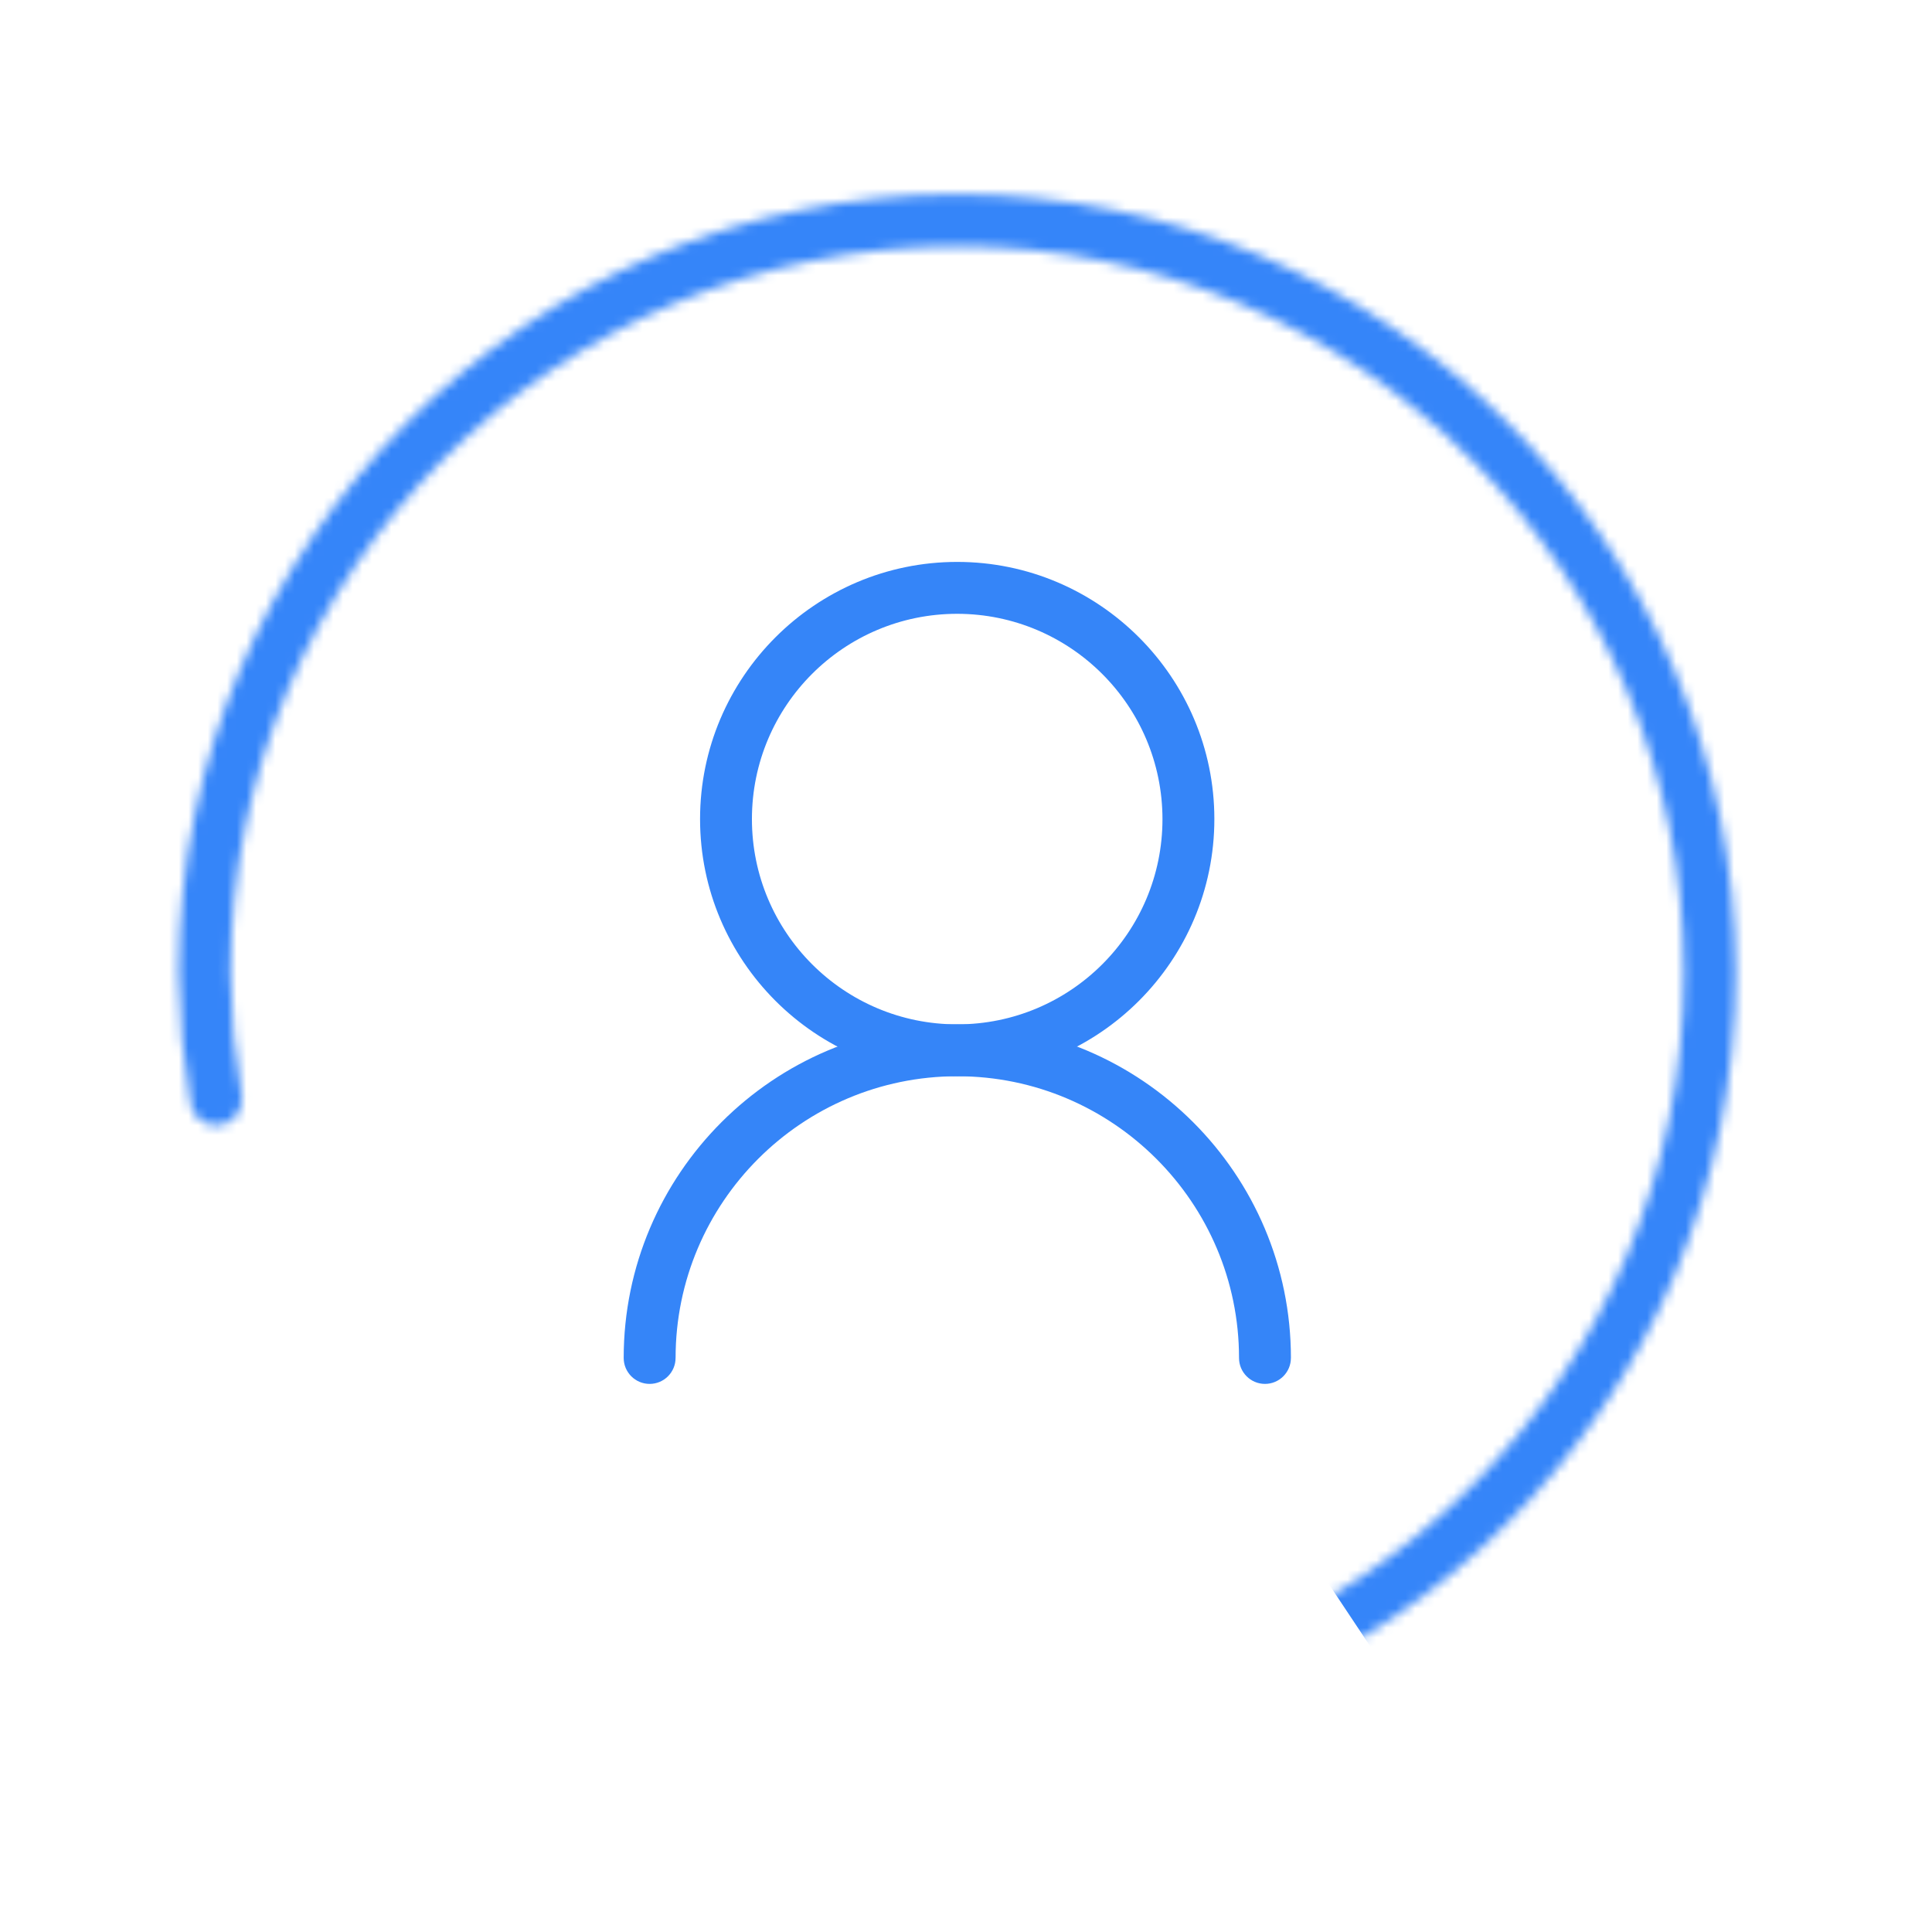 <svg xmlns="http://www.w3.org/2000/svg" viewBox="0 0 200 200" width="200" height="200" preserveAspectRatio="xMidYMid meet" style="width: 100%; height: 100%; transform: translate3d(0px, 0px, 0px); opacity: 1; visibility: visible; display: inline;" transform="matrix(1, 0, 0, 1, 0, 0)" transform-origin="40.625px 40.625px" display="inline" data-level="278" tenwebX_tlevel="17" xmlns:xlink="http://www.w3.org/1999/xlink"><defs style="opacity: 1; visibility: visible; display: inline;" data-level="279"><clipPath id="__lottie_element_32" style="opacity: 1; visibility: visible; display: inline;" data-level="280"><rect width="200" height="200" x="0" y="0" style="opacity:1;stroke-width:1px;stroke-linecap:butt;stroke-linejoin:miter;transform-origin:0px 0px;display:inline;" data-level="281" fill="rgb(0, 0, 0)"></rect></clipPath><mask id="__lottie_element_36" mask-type="alpha" style="opacity: 1; visibility: visible; display: inline;" data-level="282"><g transform="matrix(1,0,0,1,100,100)" opacity="1" style="display: block; opacity: 1; visibility: visible; transform: translate(-50%, -50%) matrix(1, 0, 0, 1, 100, 100) translate(50%, 50%); transform-origin: center center;" data-level="284"><g opacity="1" transform="matrix(1,0,0,1,-0.963,-14.867)" style="opacity: 1; visibility: visible; display: inline; transform: translate(-50%, -50%) matrix(1, 0, 0, 1, -0.96, -14.87) translate(50%, 50%); transform-origin: center center;" data-level="285"><path fill-opacity="1" d=" M0,-25.149 C13.879,-25.149 25.149,-13.879 25.149,0 C25.149,13.879 13.879,25.149 0,25.149 C-13.879,25.149 -25.149,13.879 -25.149,0 C-25.149,-13.879 -13.879,-25.149 0,-25.149z" style="opacity:1;stroke-width:1px;stroke-linecap:butt;stroke-linejoin:miter;transform-origin:0px 0px;display:inline;" data-level="286" fill="rgb(53, 133, 249)"></path></g></g></mask><mask id="__lottie_element_45" mask-type="alpha" style="opacity: 1; visibility: visible; display: inline;" data-level="283"><g transform="matrix(1,0,0,1,18.252,19.867)" opacity="1" style="display: block; opacity: 1; visibility: visible; transform: translate(-50%, -50%) matrix(1, 0, 0, 1, 18.25, 19.87) translate(50%, 50%); transform-origin: center center;" data-level="287"><g opacity="1" transform="matrix(1,0,0,1,80.843,80.845)" style="opacity: 1; visibility: visible; display: inline; transform: translate(-50%, -50%) matrix(1, 0, 0, 1, 80.84, 80.84) translate(50%, 50%); transform-origin: center center;" data-level="288"><path fill-opacity="1" d=" M-0.001,-80.595 C-44.439,-80.595 -80.593,-44.439 -80.593,0.003 C-80.558,4.627 -80.135,9.24 -79.327,13.794 C-79.327,13.822 -79.278,13.81 -79.269,13.833 C-78.959,14.984 -77.921,15.787 -76.73,15.798 C-75.246,15.796 -74.044,14.594 -74.044,13.111 C-74.057,13.024 -74.074,12.937 -74.097,12.853 C-74.097,12.853 -74.05,12.831 -74.05,12.831 C-74.806,8.597 -75.198,4.307 -75.222,0.007 C-75.222,-41.536 -41.544,-75.214 -0.003,-75.214 C41.538,-75.214 75.22,-41.532 75.22,0.007 C75.22,41.546 41.542,75.226 -0.001,75.226 C-27.763,75.226 -51.954,60.144 -64.98,37.767 C-64.98,37.753 -64.997,37.745 -65.001,37.732 C-65.036,37.673 -65.075,37.616 -65.108,37.558 C-65.562,36.679 -66.464,36.125 -67.452,36.118 C-68.935,36.119 -70.137,37.321 -70.138,38.804 C-70.126,39.357 -69.938,39.893 -69.603,40.333 C-69.603,40.333 -69.647,40.361 -69.647,40.361 C-55.677,64.384 -29.724,80.595 0.003,80.595 C44.438,80.595 80.593,44.445 80.593,0.003 C80.593,-44.439 44.438,-80.595 -0.001,-80.595z" style="opacity:1;stroke-width:1px;stroke-linecap:butt;stroke-linejoin:miter;transform-origin:0px 0px;display:inline;" data-level="289" fill="rgb(53, 133, 248)"></path></g></g></mask></defs><g clip-path="url(#__lottie_element_32)" style="opacity: 1; visibility: visible; display: inline;" data-level="290"><g mask="url(#__lottie_element_45)" style="display: block; opacity: 1; visibility: visible;" data-level="291"><g transform="matrix(1,0,0,1,100,100)" opacity="1" style="opacity: 1; visibility: visible; display: inline; transform: translate(-50%, -50%) matrix(1, 0, 0, 1, 100, 100) translate(50%, 50%); transform-origin: center center;" data-level="292"><g opacity="1" transform="matrix(1,0,0,1,-3.727,1.773)" style="opacity: 1; visibility: visible; display: inline; transform: translate(-50%, -50%) matrix(1, 0, 0, 1, -3.73, 1.77) translate(50%, 50%); transform-origin: center center;" data-level="293"><path stroke-linecap="butt" stroke-linejoin="miter" fill-opacity="0" stroke-miterlimit="4" stroke="rgb(53,133,249)" stroke-opacity="1" stroke-width="51" d=" M-88.263,26.969 C-90.87,18.437 -92.273,9.381 -92.273,0 C-92.273,-50.926 -50.926,-92.273 0,-92.273 C0,-92.273 0,-92.273 0,-92.273 C50.926,-92.273 92.273,-50.926 92.273,0 C92.273,32.059 75.887,60.322 51.041,76.864" style="opacity:1;stroke-width:51px;stroke-linecap:butt;stroke-linejoin:miter;stroke:rgb(53, 133, 249);transform-origin:0px 0px;display:inline;" data-level="294" fill="rgb(0, 0, 0)"></path></g></g></g><g transform="matrix(1,0,0,1,64.309,105.79)" opacity="1" style="display: block; opacity: 1; visibility: visible; transform: translate(-50%, -50%) matrix(1, 0, 0, 1, 64.31, 105.79) translate(50%, 50%); transform-origin: center center;" data-level="295"><g opacity="1" transform="matrix(1,0,0,1,34.786,18.86)" style="opacity: 1; visibility: visible; display: inline; transform: translate(-50%, -50%) matrix(1, 0, 0, 1, 34.79, 18.86) translate(50%, 50%); transform-origin: center center;" data-level="296"><path fill-opacity="1" d=" M0.001,-18.611 C-19.042,-18.611 -34.536,-3.117 -34.536,15.924 C-34.536,17.407 -33.334,18.611 -31.851,18.611 C-30.367,18.611 -29.165,17.407 -29.165,15.924 C-29.165,15.924 -29.163,15.924 -29.163,15.924 C-29.163,-0.156 -16.087,-13.238 0.001,-13.238 C16.079,-13.238 29.163,-0.152 29.163,15.924 C29.163,17.407 30.365,18.611 31.849,18.611 C33.332,18.611 34.534,17.407 34.534,15.924 C34.534,15.924 34.536,15.924 34.536,15.924 C34.536,-3.117 19.044,-18.611 0.001,-18.611z" style="opacity:1;stroke-width:1px;stroke-linecap:butt;stroke-linejoin:miter;transform-origin:0px 0px;display:inline;" data-level="297" fill="rgb(53, 133, 248)"></path></g></g><g mask="url(#__lottie_element_36)" style="display: block; opacity: 1; visibility: visible;" data-level="298"><g transform="matrix(1,0,0,1,109.3,92.044)" opacity="1" style="opacity: 1; visibility: visible; display: inline; transform: translate(-50%, -50%) matrix(1, 0, 0, 1, 109.3, 92.04) translate(50%, 50%); transform-origin: center center;" data-level="299"><g opacity="1" transform="matrix(1,0,0,1,23.576,23.577)" style="opacity: 1; visibility: visible; display: inline; transform: translate(-50%, -50%) matrix(1, 0, 0, 1, 23.58, 23.58) translate(50%, 50%); transform-origin: center center;" data-level="300"><path fill-opacity="1" d=" M-15.025,15.024 C-6.728,23.323 6.725,23.326 15.024,15.029 C23.324,6.732 23.326,-6.721 15.029,-15.02 C15.028,-15.022 15.026,-15.024 15.024,-15.025 C6.727,-23.325 -6.726,-23.327 -15.025,-15.03 C-23.324,-6.734 -23.326,6.721 -15.03,15.02 C-15.028,15.022 -15.026,15.022 -15.025,15.024z" style="opacity:1;stroke-width:1px;stroke-linecap:butt;stroke-linejoin:miter;transform-origin:0px 0px;display:inline;" data-level="301" fill="rgb(185, 211, 255)"></path></g></g></g><g transform="matrix(1,0,0,1,72.225,57.919)" opacity="1" style="display: block; opacity: 1; visibility: visible; transform: translate(-50%, -50%) matrix(1, 0, 0, 1, 72.22, 57.92) translate(50%, 50%); transform-origin: center center;" data-level="302"><g opacity="1" transform="matrix(1,0,0,1,26.87,26.872)" style="opacity: 1; visibility: visible; display: inline; transform: translate(-50%, -50%) matrix(1, 0, 0, 1, 26.87, 26.87) translate(50%, 50%); transform-origin: center center;" data-level="303"><path fill-opacity="1" d=" M-0.001,26.621 C-14.679,26.621 -26.62,14.679 -26.62,-0.001 C-26.62,-14.681 -14.679,-26.621 -0.001,-26.621 C14.677,-26.621 26.62,-14.679 26.62,-0.001 C26.62,14.677 14.679,26.621 -0.001,26.621z M-0.001,-21.249 C-11.737,-21.249 -21.251,-11.735 -21.251,0.001 C-21.251,11.737 -11.737,21.251 -0.001,21.251 C11.735,21.251 21.249,11.737 21.249,0.001 C21.249,0.001 21.249,-0.001 21.249,-0.001 C21.235,-11.731 11.728,-21.236 -0.001,-21.249z" style="opacity:1;stroke-width:1px;stroke-linecap:butt;stroke-linejoin:miter;transform-origin:0px 0px;display:inline;" data-level="304" fill="rgb(53, 133, 248)"></path></g></g></g></svg>